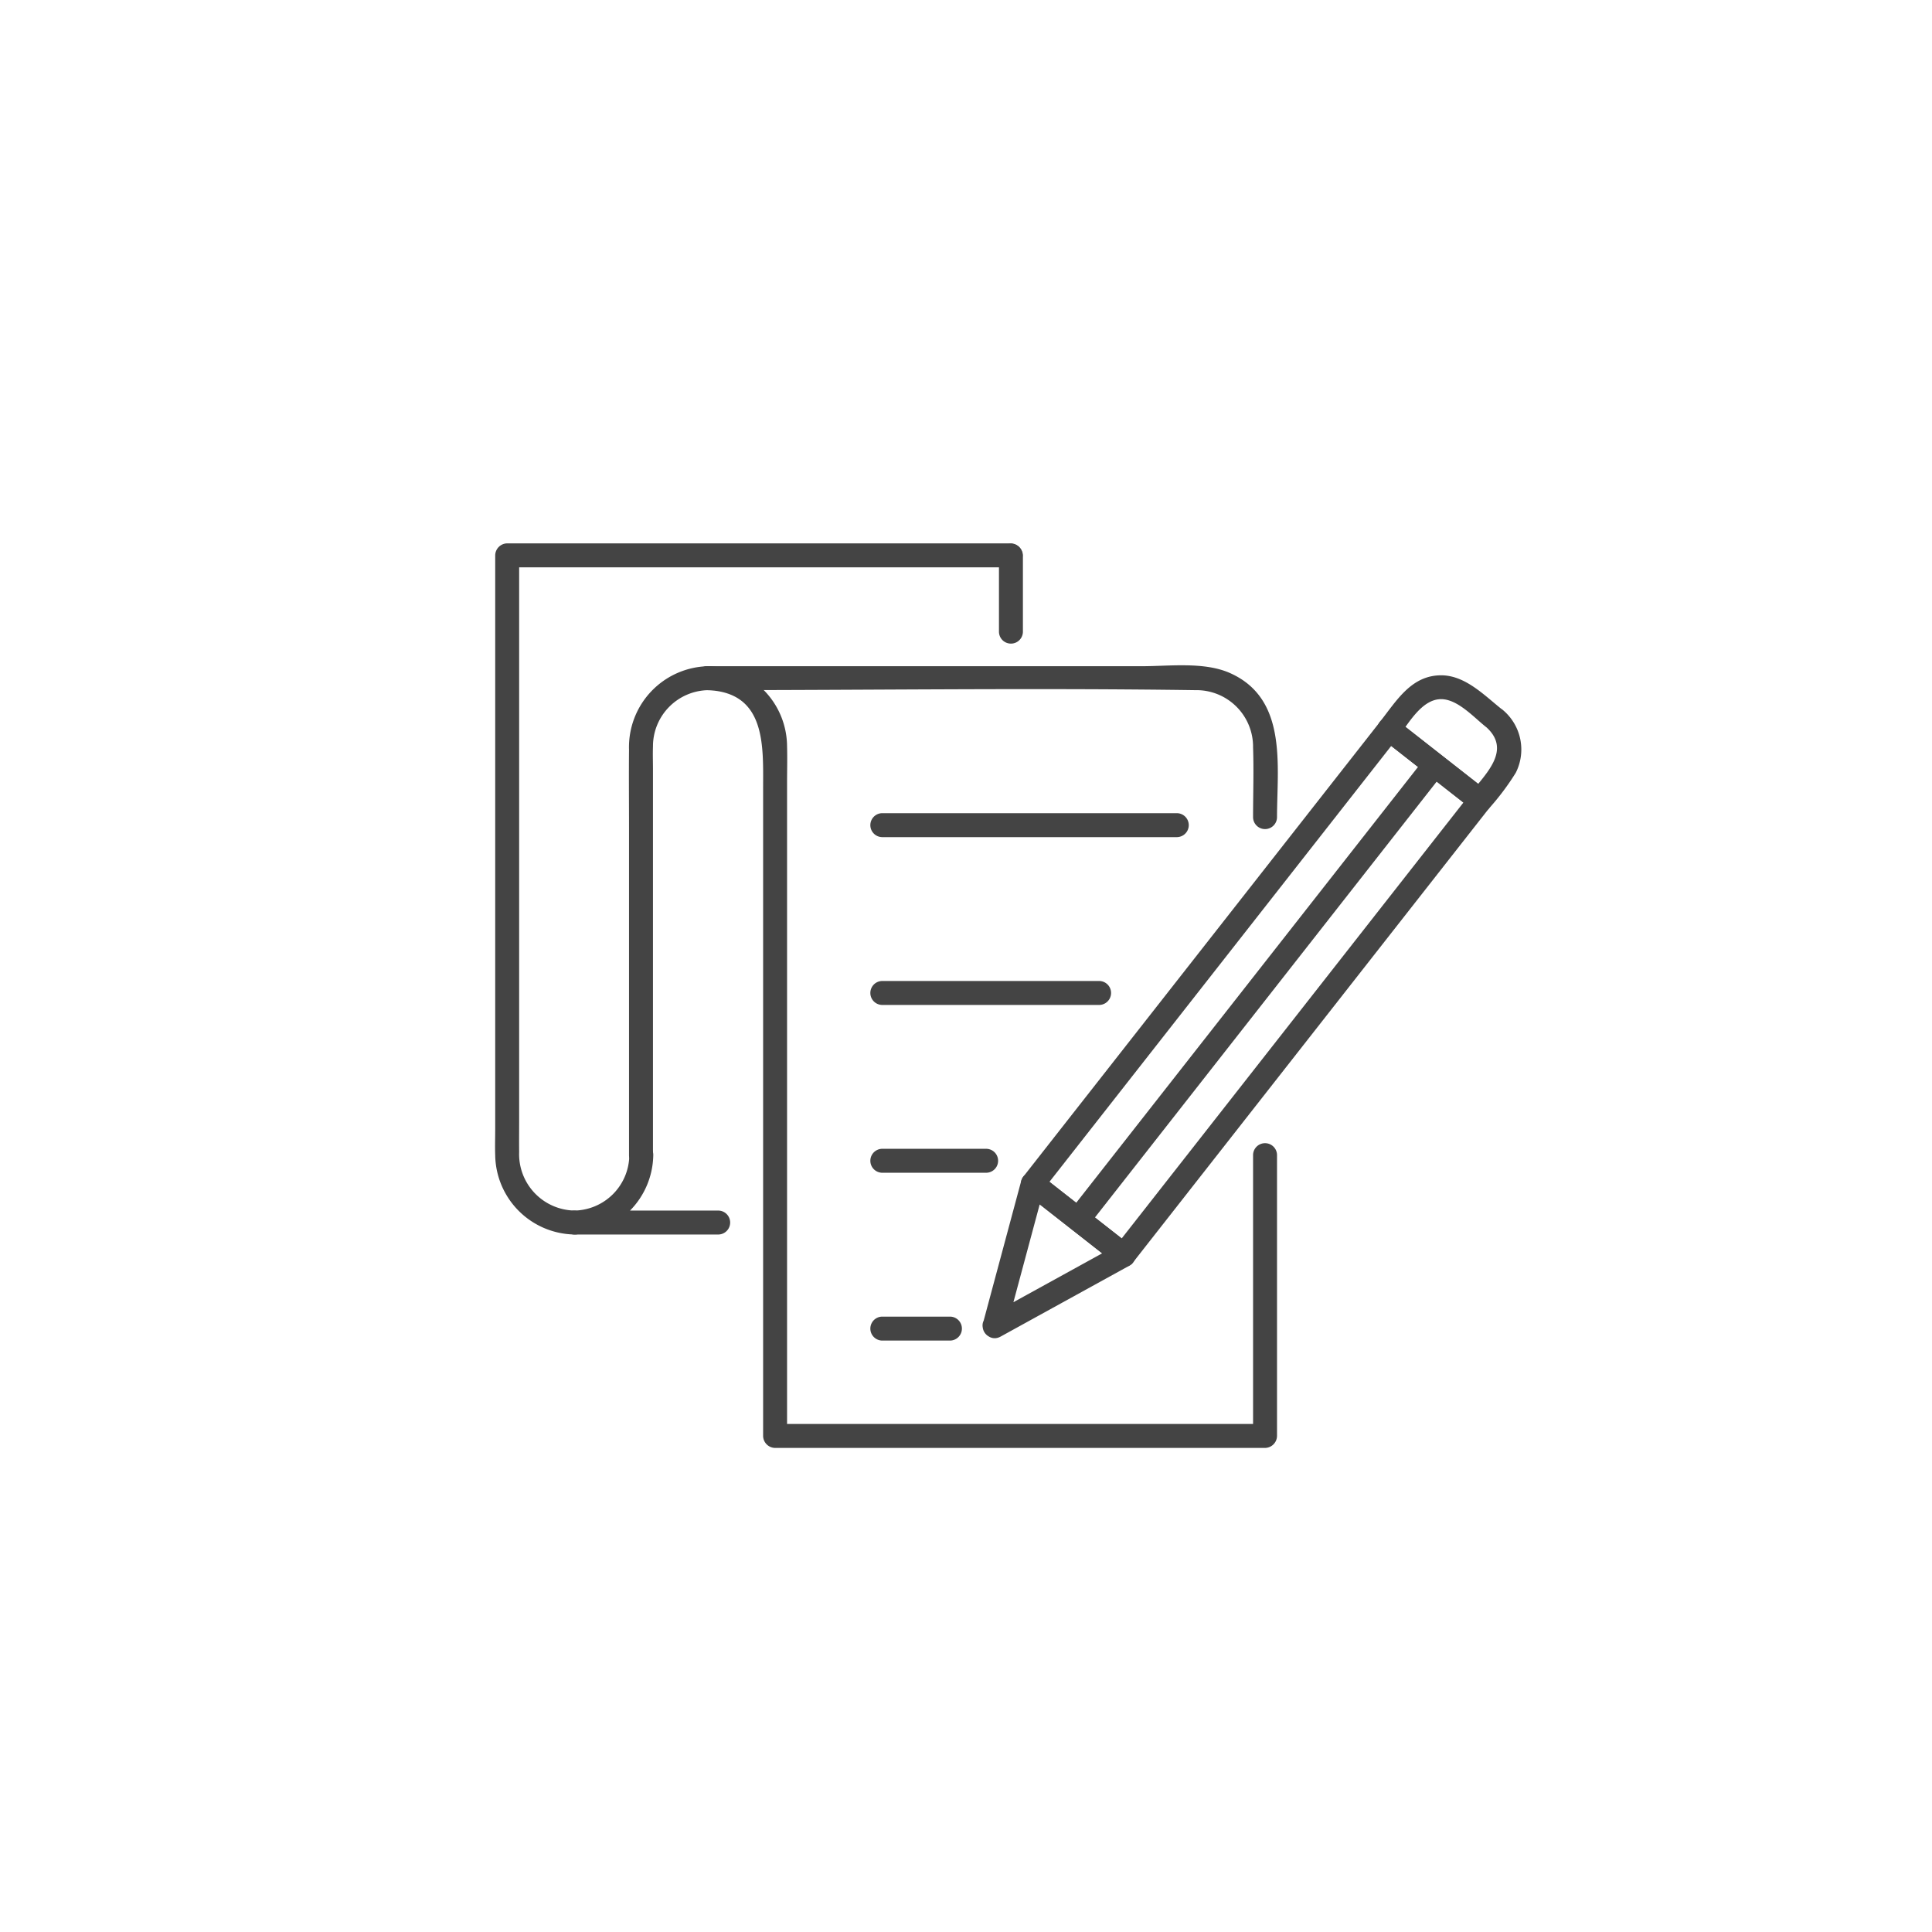 <svg xmlns="http://www.w3.org/2000/svg" xmlns:xlink="http://www.w3.org/1999/xlink" width="160" height="160" viewBox="0 0 160 160">
  <defs>
    <clipPath id="clip-path">
      <rect id="長方形_251" data-name="長方形 251" width="160" height="160" transform="translate(-41 -45)" fill="none"/>
    </clipPath>
  </defs>
  <g id="icon_marketing_05" transform="translate(41 45)">
    <g id="グループ_300" data-name="グループ 300" clip-path="url(#clip-path)">
      <path id="パス_170" data-name="パス 170" d="M98.542,43.154c0-4.277.9-9.819-3.882-11.957-2.143-.959-5.025-.572-7.311-.572H51.423a.992.992,0,0,0,0,1.983c13.447,0,26.908-.193,40.354,0a4.687,4.687,0,0,1,4.782,4.752c.066,1.926,0,3.866,0,5.793a.992.992,0,0,0,1.983,0" transform="translate(-33.785 -20.452)" fill="#444"/>
      <path id="パス_171" data-name="パス 171" d="M51.425,32.763c4.834.2,4.561,4.678,4.561,8.121V94.525a1.006,1.006,0,0,0,.992.992H97.553a1.006,1.006,0,0,0,.992-.992V71.24a.992.992,0,0,0-1.983,0V94.525l.992-.992H56.977l.992.992V40.469c0-1.022.029-2.048,0-3.069a6.672,6.672,0,0,0-6.544-6.62c-1.276-.052-1.274,1.932,0,1.983" transform="translate(-33.788 -20.606)" fill="#444"/>
      <path id="パス_172" data-name="パス 172" d="M35.527,71.3V39.346c0-.638-.023-1.281,0-1.918a4.652,4.652,0,0,1,4.561-4.665c1.272-.052,1.278-2.035,0-1.983a6.7,6.7,0,0,0-6.544,6.912c-.021,2.141,0,4.284,0,6.425V71.3a.992.992,0,0,0,1.983,0" transform="translate(-22.451 -20.606)" fill="#444"/>
      <path id="パス_173" data-name="パス 173" d="M6.555,55.252a4.669,4.669,0,0,1-4.561-4.844c-.011-.862,0-1.724,0-2.586V.992L1,1.983H42.721a.992.992,0,0,0,0-1.983H1A1.006,1.006,0,0,0,.011.992V48.447c0,.743-.026,1.491,0,2.233a6.668,6.668,0,0,0,6.544,6.555c1.276.052,1.274-1.932,0-1.983" transform="translate(0)" fill="#444"/>
      <path id="パス_174" data-name="パス 174" d="M126.256,1.059v6.35a.992.992,0,0,0,1.983,0V1.059a.992.992,0,0,0-1.983,0" transform="translate(-84.526 -0.068)" fill="#444"/>
      <path id="パス_175" data-name="パス 175" d="M29.846,156H17.894v1.983a6.674,6.674,0,0,0,6.544-6.541c.052-1.276-1.932-1.274-1.983,0A4.634,4.634,0,0,1,17.894,156a.992.992,0,0,0,0,1.983H29.846a.992.992,0,0,0,0-1.983" transform="translate(-11.338 -100.746)" fill="#444"/>
      <path id="パス_176" data-name="パス 176" d="M170.477,49.78l-7.529-5.9a1,1,0,0,0-1.4,0L135.693,76.85l-3.662,4.671a1.006,1.006,0,0,0,0,1.4l7.529,5.9a1.006,1.006,0,0,0,1.4,0l25.853-32.973,3.662-4.671c.779-.993-.615-2.406-1.4-1.4L143.222,82.753l-3.663,4.671h1.4l-7.529-5.9v1.4l25.853-32.973,3.662-4.671h-1.4l7.528,5.9c.993.779,2.406-.615,1.4-1.4" transform="translate(-88.2 -29.182)" fill="#444"/>
      <path id="パス_177" data-name="パス 177" d="M123.63,171.175l10.7-5.892a1,1,0,0,0,.2-1.557l-7.529-5.9a1.006,1.006,0,0,0-1.657.438l-3.169,11.795a.992.992,0,0,0,1.912.527l3.169-11.795-1.658.438,7.529,5.9q.1-.779.2-1.557l-10.7,5.892c-1.118.616-.119,2.329,1,1.712" transform="translate(-81.767 -105.483)" fill="#444"/>
      <path id="パス_178" data-name="パス 178" d="M231.469,35.962c-1.494-1.171-3.088-2.889-5.116-2.9-2.458-.01-3.68,2.054-5.022,3.766a1.006,1.006,0,0,0,0,1.4l7.529,5.9a1.007,1.007,0,0,0,1.4,0,21.1,21.1,0,0,0,2.254-2.995,4.269,4.269,0,0,0-1.047-5.18c-.947-.851-2.354.547-1.4,1.4,2.079,1.868.036,3.784-1.207,5.37h1.4l-7.529-5.9v1.4c.885-1.129,1.983-3.2,3.62-3.186,1.374.016,2.706,1.526,3.714,2.317s2.406-.615,1.4-1.4" transform="translate(-147.984 -22.136)" fill="#444"/>
      <path id="パス_179" data-name="パス 179" d="M144.942,91.739l25.852-32.973,3.663-4.671c.779-.993-.615-2.406-1.4-1.4L147.2,85.665l-3.663,4.671c-.779.993.615,2.406,1.4,1.4" transform="translate(-95.944 -35.046)" fill="#444"/>
      <path id="パス_180" data-name="パス 180" d="M95,69.587h24.449a.992.992,0,0,0,0-1.983H95a.992.992,0,0,0,0,1.983" transform="translate(-62.961 -45.26)" fill="#444"/>
      <path id="パス_181" data-name="パス 181" d="M95,111.635h18.015a.992.992,0,0,0,0-1.983H95a.992.992,0,0,0,0,1.983" transform="translate(-62.961 -73.41)" fill="#444"/>
      <path id="パス_182" data-name="パス 182" d="M95,153.682h8.66a.992.992,0,0,0,0-1.983H95a.992.992,0,0,0,0,1.983" transform="translate(-62.961 -101.56)" fill="#444"/>
      <path id="パス_183" data-name="パス 183" d="M95,195.73h5.662a.992.992,0,0,0,0-1.983H95a.992.992,0,0,0,0,1.983" transform="translate(-62.961 -129.71)" fill="#444"/>
    </g>
  </g>
</svg>
